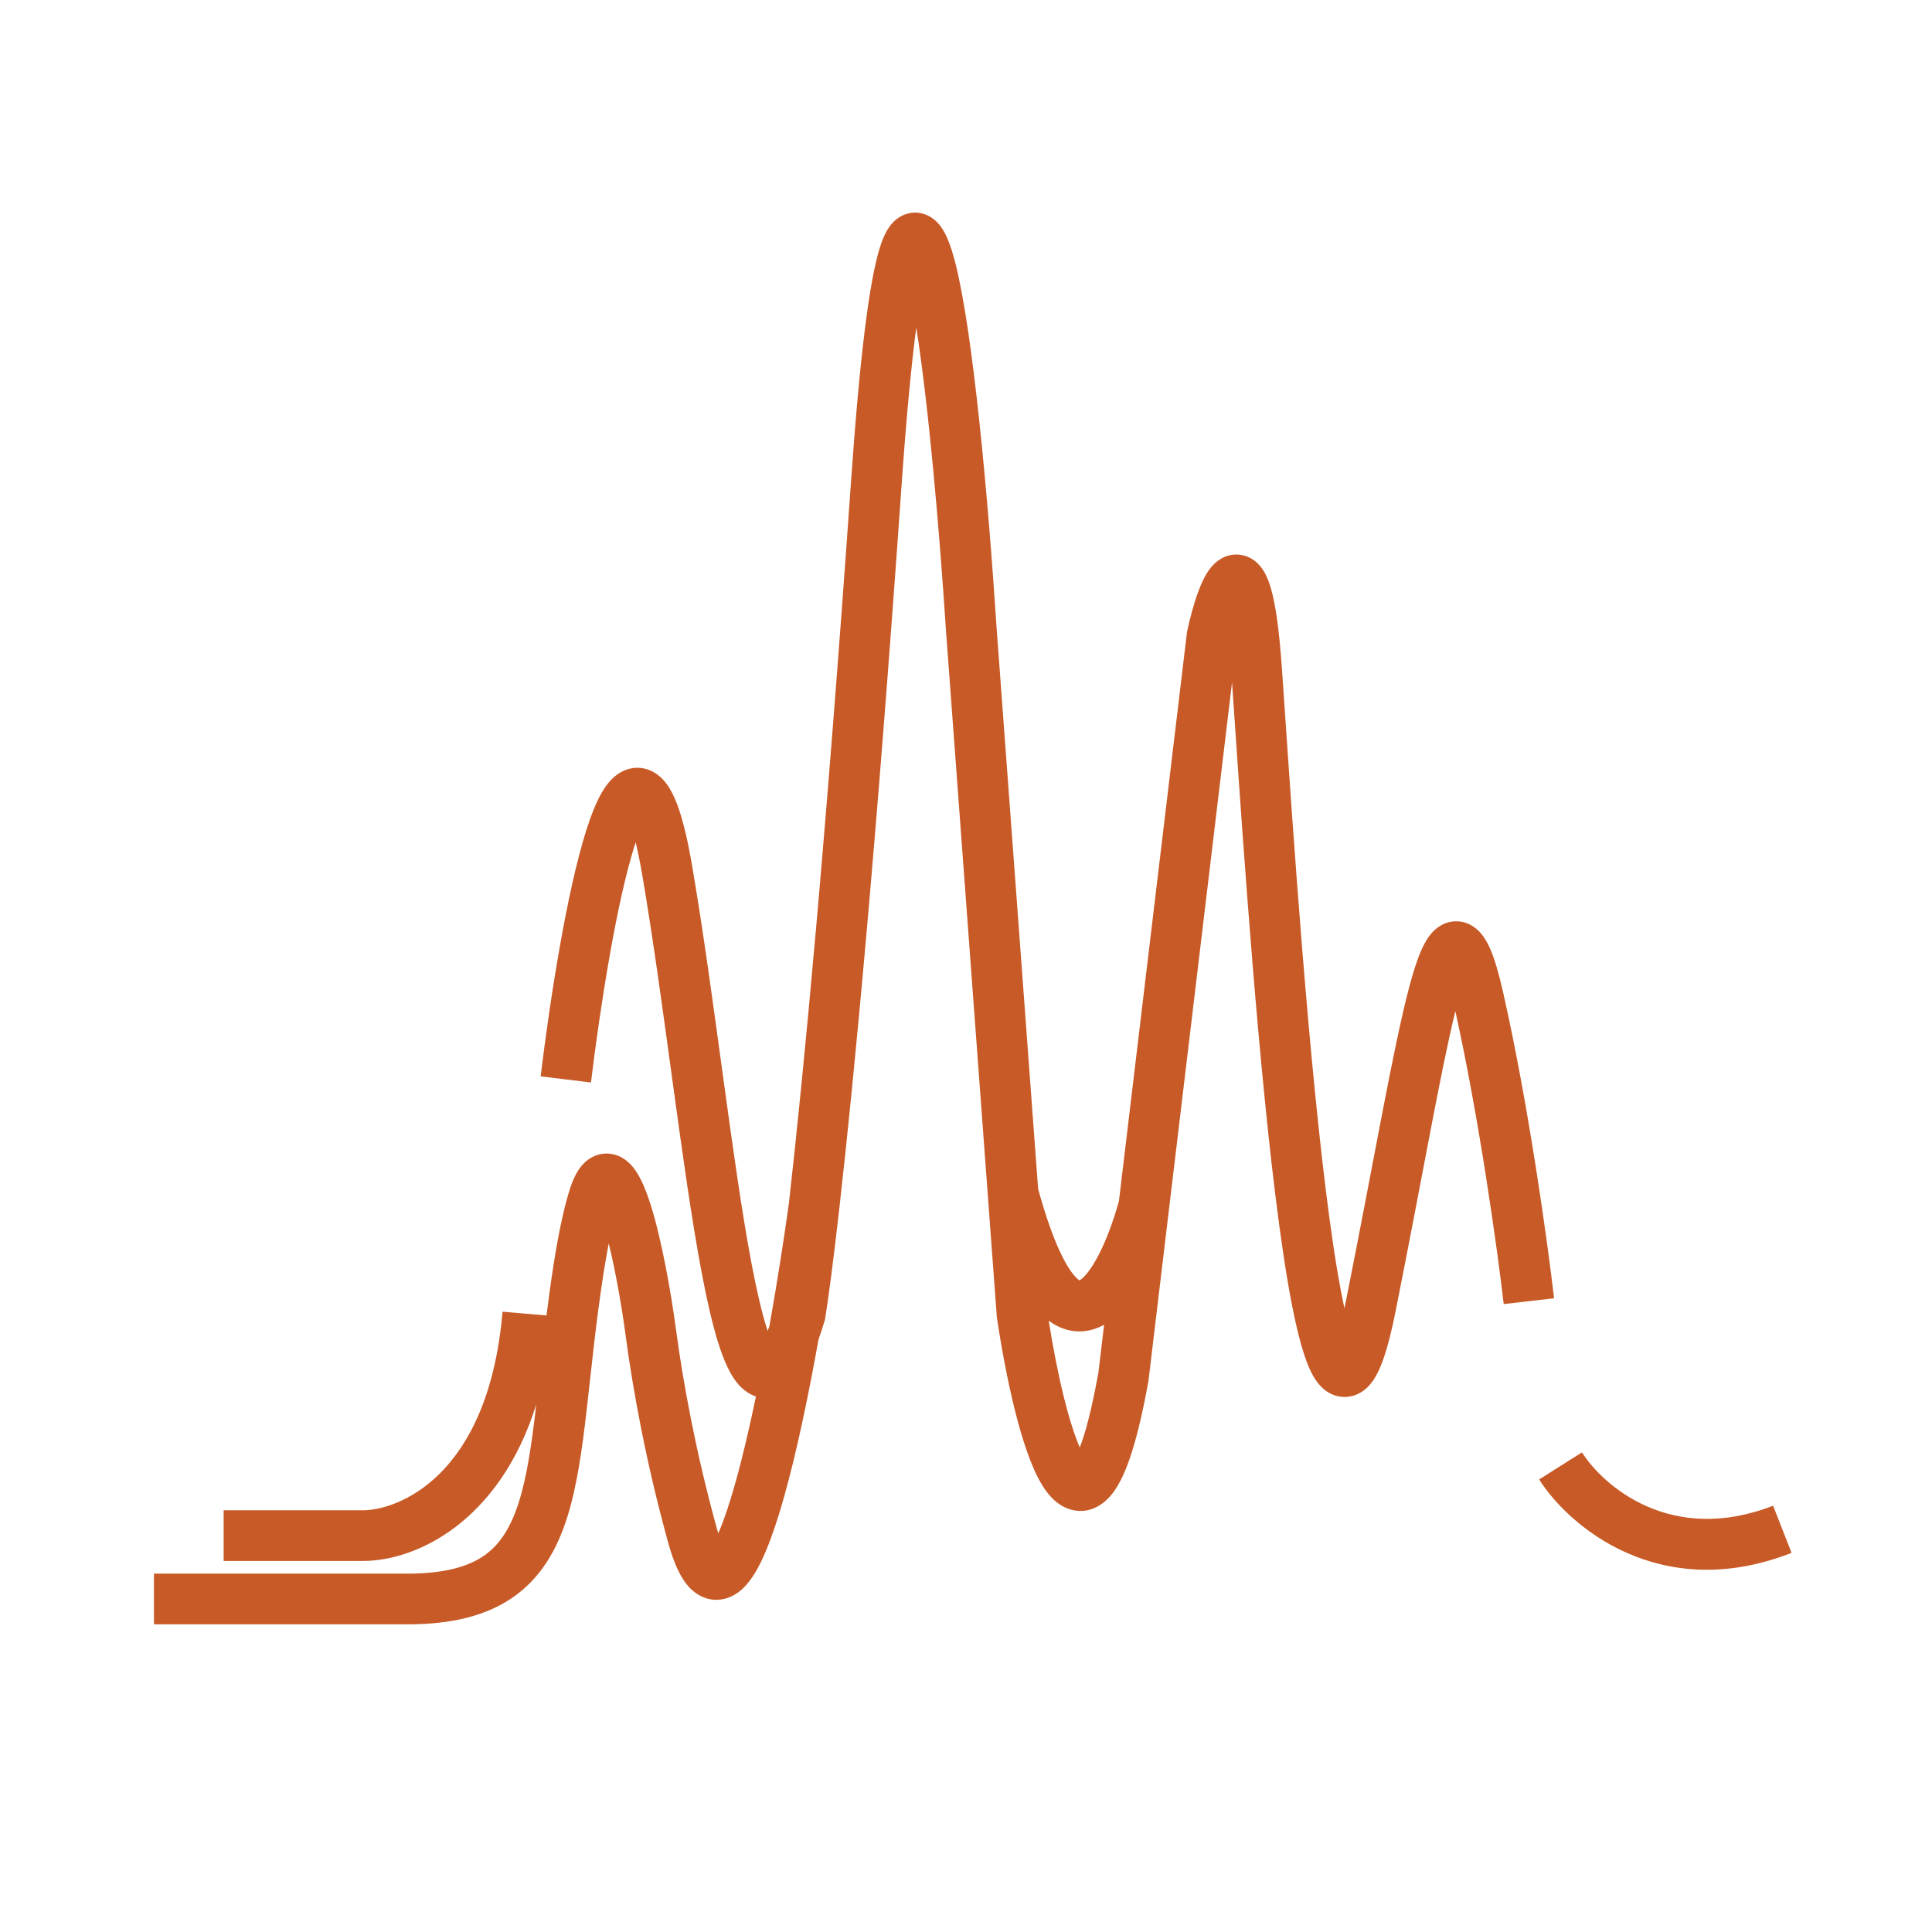 <svg xmlns="http://www.w3.org/2000/svg" width="100" height="100" viewBox="0 0 100 100"><path fill="#C85A27" d="M108.02,0.058 C108.494,-0.077 108.933,0.04 109.25,0.239 C109.529,0.413 109.71,0.643 109.82,0.807 C109.937,0.983 110.031,1.172 110.108,1.351 C110.261,1.707 110.394,2.139 110.513,2.604 C111.44,6.229 112.214,14.799 112.649,21.485 L114.8,50.537 C115.474,52.987 116.108,54.313 116.607,54.943 C116.771,55.15 116.888,55.235 116.943,55.269 C117.147,55.154 117.53,54.747 117.97,53.876 C118.375,53.075 118.724,52.095 118.981,51.164 L122.5,21.753 L122.508,21.692 L122.521,21.631 C122.665,20.97 122.86,20.233 123.089,19.615 C123.203,19.31 123.339,18.992 123.504,18.715 C123.634,18.497 123.921,18.056 124.43,17.831 C124.737,17.696 125.119,17.644 125.514,17.767 C125.881,17.881 126.133,18.108 126.29,18.296 C126.582,18.643 126.747,19.091 126.858,19.482 C127.094,20.313 127.275,21.604 127.408,23.456 C127.737,28.072 128.472,39.998 129.493,48.94 C129.747,51.172 130.019,53.204 130.303,54.879 C130.42,55.565 130.536,56.178 130.652,56.712 C130.672,56.616 130.695,56.518 130.715,56.415 C132.175,49.115 133.18,43.187 134.014,40.06 C134.224,39.274 134.442,38.586 134.682,38.072 C134.8,37.819 134.955,37.536 135.165,37.296 C135.364,37.07 135.764,36.709 136.374,36.684 C137.013,36.657 137.453,37.011 137.68,37.263 C137.908,37.515 138.069,37.818 138.188,38.086 C138.43,38.634 138.647,39.391 138.856,40.312 C140.183,46.149 141.174,53.33 141.504,56.195 L138.898,56.495 C138.581,53.748 137.642,46.96 136.395,41.335 C135.62,44.481 134.687,49.939 133.288,56.93 C133.099,57.879 132.903,58.655 132.698,59.257 C132.512,59.801 132.256,60.402 131.841,60.805 C131.608,61.031 131.227,61.288 130.708,61.303 C130.186,61.318 129.789,61.08 129.546,60.864 C129.121,60.487 128.866,59.919 128.7,59.478 C128.331,58.502 128.008,57.034 127.716,55.319 C127.42,53.577 127.144,51.494 126.886,49.238 C125.904,40.636 125.184,29.302 124.836,24.315 L120.514,60.436 L120.509,60.476 L120.502,60.515 C120.235,61.987 119.959,63.167 119.672,64.086 C119.394,64.979 119.076,65.727 118.678,66.256 C118.281,66.785 117.543,67.395 116.541,67.145 C115.756,66.948 115.275,66.298 115.012,65.871 C114.425,64.919 113.956,63.434 113.585,61.943 C113.204,60.405 112.889,58.697 112.666,57.193 L112.66,57.146 L112.657,57.098 L110.033,21.678 L110.032,21.666 C109.684,16.322 109.13,10.008 108.492,5.947 C108.241,7.862 107.982,10.535 107.73,14.13 C106.428,32.729 105.268,44.861 104.506,51.573 C104.193,54.332 103.945,56.19 103.781,57.209 L103.767,57.296 L103.742,57.381 C103.64,57.716 103.537,58.033 103.432,58.331 C102.91,61.239 102.299,64.17 101.648,66.482 C101.351,67.534 101.038,68.489 100.711,69.269 C100.405,69.999 100.017,70.751 99.5,71.231 C99.227,71.484 98.798,71.774 98.225,71.8 C97.617,71.827 97.137,71.545 96.816,71.231 C96.258,70.684 95.911,69.787 95.646,68.827 C94.515,64.727 93.834,61.007 93.443,58.081 C93.256,56.684 92.941,54.853 92.574,53.354 C92.485,53.812 92.395,54.328 92.304,54.907 C91.9,57.496 91.68,59.826 91.435,61.947 C91.195,64.031 90.928,65.954 90.413,67.567 C89.89,69.204 89.074,70.641 87.661,71.641 C86.259,72.632 84.44,73.071 82.153,73.071 L69.035,73.071 L69.035,70.447 L82.153,70.447 C84.129,70.447 85.345,70.065 86.146,69.498 C86.936,68.94 87.494,68.082 87.914,66.768 C88.338,65.439 88.583,63.768 88.823,61.692 C86.902,67.815 82.567,69.791 79.857,69.791 L72.642,69.791 L72.642,67.167 L79.857,67.167 C81.589,67.167 86.339,65.498 87.077,56.889 L89.353,57.083 C89.458,56.252 89.573,55.39 89.712,54.502 C89.977,52.801 90.255,51.523 90.545,50.598 C90.692,50.128 90.909,49.585 91.293,49.203 C91.509,48.988 91.845,48.758 92.3,48.711 C92.762,48.664 93.141,48.826 93.397,49.002 C93.838,49.307 94.105,49.784 94.261,50.104 C94.444,50.477 94.606,50.918 94.751,51.377 C95.323,53.198 95.797,55.892 96.044,57.734 C96.421,60.556 97.08,64.158 98.175,68.13 C98.198,68.211 98.221,68.288 98.243,68.361 C98.258,68.326 98.276,68.291 98.292,68.254 C98.561,67.613 98.841,66.771 99.122,65.77 C99.494,64.452 99.854,62.91 100.194,61.278 C99.885,61.173 99.63,60.997 99.442,60.817 C99.119,60.507 98.887,60.109 98.713,59.741 C98.53,59.357 98.367,58.909 98.217,58.425 C97.919,57.457 97.644,56.238 97.384,54.867 C96.864,52.122 96.378,48.622 95.882,45.003 C95.384,41.368 94.876,37.6 94.306,34.265 C94.192,33.598 94.078,33.047 93.968,32.596 C93.948,32.656 93.927,32.718 93.907,32.782 C92.988,35.693 92.146,40.979 91.654,45.025 L89.049,44.708 C89.541,40.664 90.405,35.16 91.405,31.992 C91.654,31.205 91.938,30.469 92.272,29.923 C92.436,29.654 92.665,29.344 92.98,29.108 C93.322,28.852 93.842,28.637 94.452,28.784 C95.003,28.918 95.362,29.289 95.575,29.578 C95.797,29.881 95.97,30.245 96.114,30.624 C96.402,31.387 96.658,32.449 96.892,33.822 C97.471,37.21 97.986,41.027 98.482,44.647 C98.98,48.283 99.457,51.713 99.962,54.379 C100.215,55.714 100.469,56.821 100.725,57.652 C100.75,57.732 100.774,57.81 100.798,57.883 C100.828,57.807 100.859,57.727 100.89,57.642 C101.287,55.41 101.635,53.188 101.899,51.278 C102.655,44.613 103.813,32.52 105.113,13.947 C105.569,7.422 106.057,3.617 106.587,1.875 C106.715,1.455 106.893,0.984 107.18,0.629 C107.33,0.444 107.601,0.177 108.02,0.058 Z M142.95,64.171 C144.048,65.911 147.583,68.988 152.841,66.93 L153.797,69.372 C146.987,72.037 142.257,67.987 140.732,65.572 L141.84,64.871 L142.95,64.171 Z M115.348,57.357 C115.554,58.656 115.819,60.055 116.131,61.311 C116.4,62.394 116.684,63.289 116.954,63.916 C117.02,63.745 117.093,63.543 117.167,63.306 C117.409,62.531 117.66,61.473 117.915,60.073 L118.215,57.563 C118.18,57.583 118.145,57.604 118.109,57.622 C117.542,57.908 116.87,58.013 116.174,57.789 C115.873,57.692 115.6,57.542 115.348,57.357 Z" transform="translate(-61.066 11.004)"/></svg>